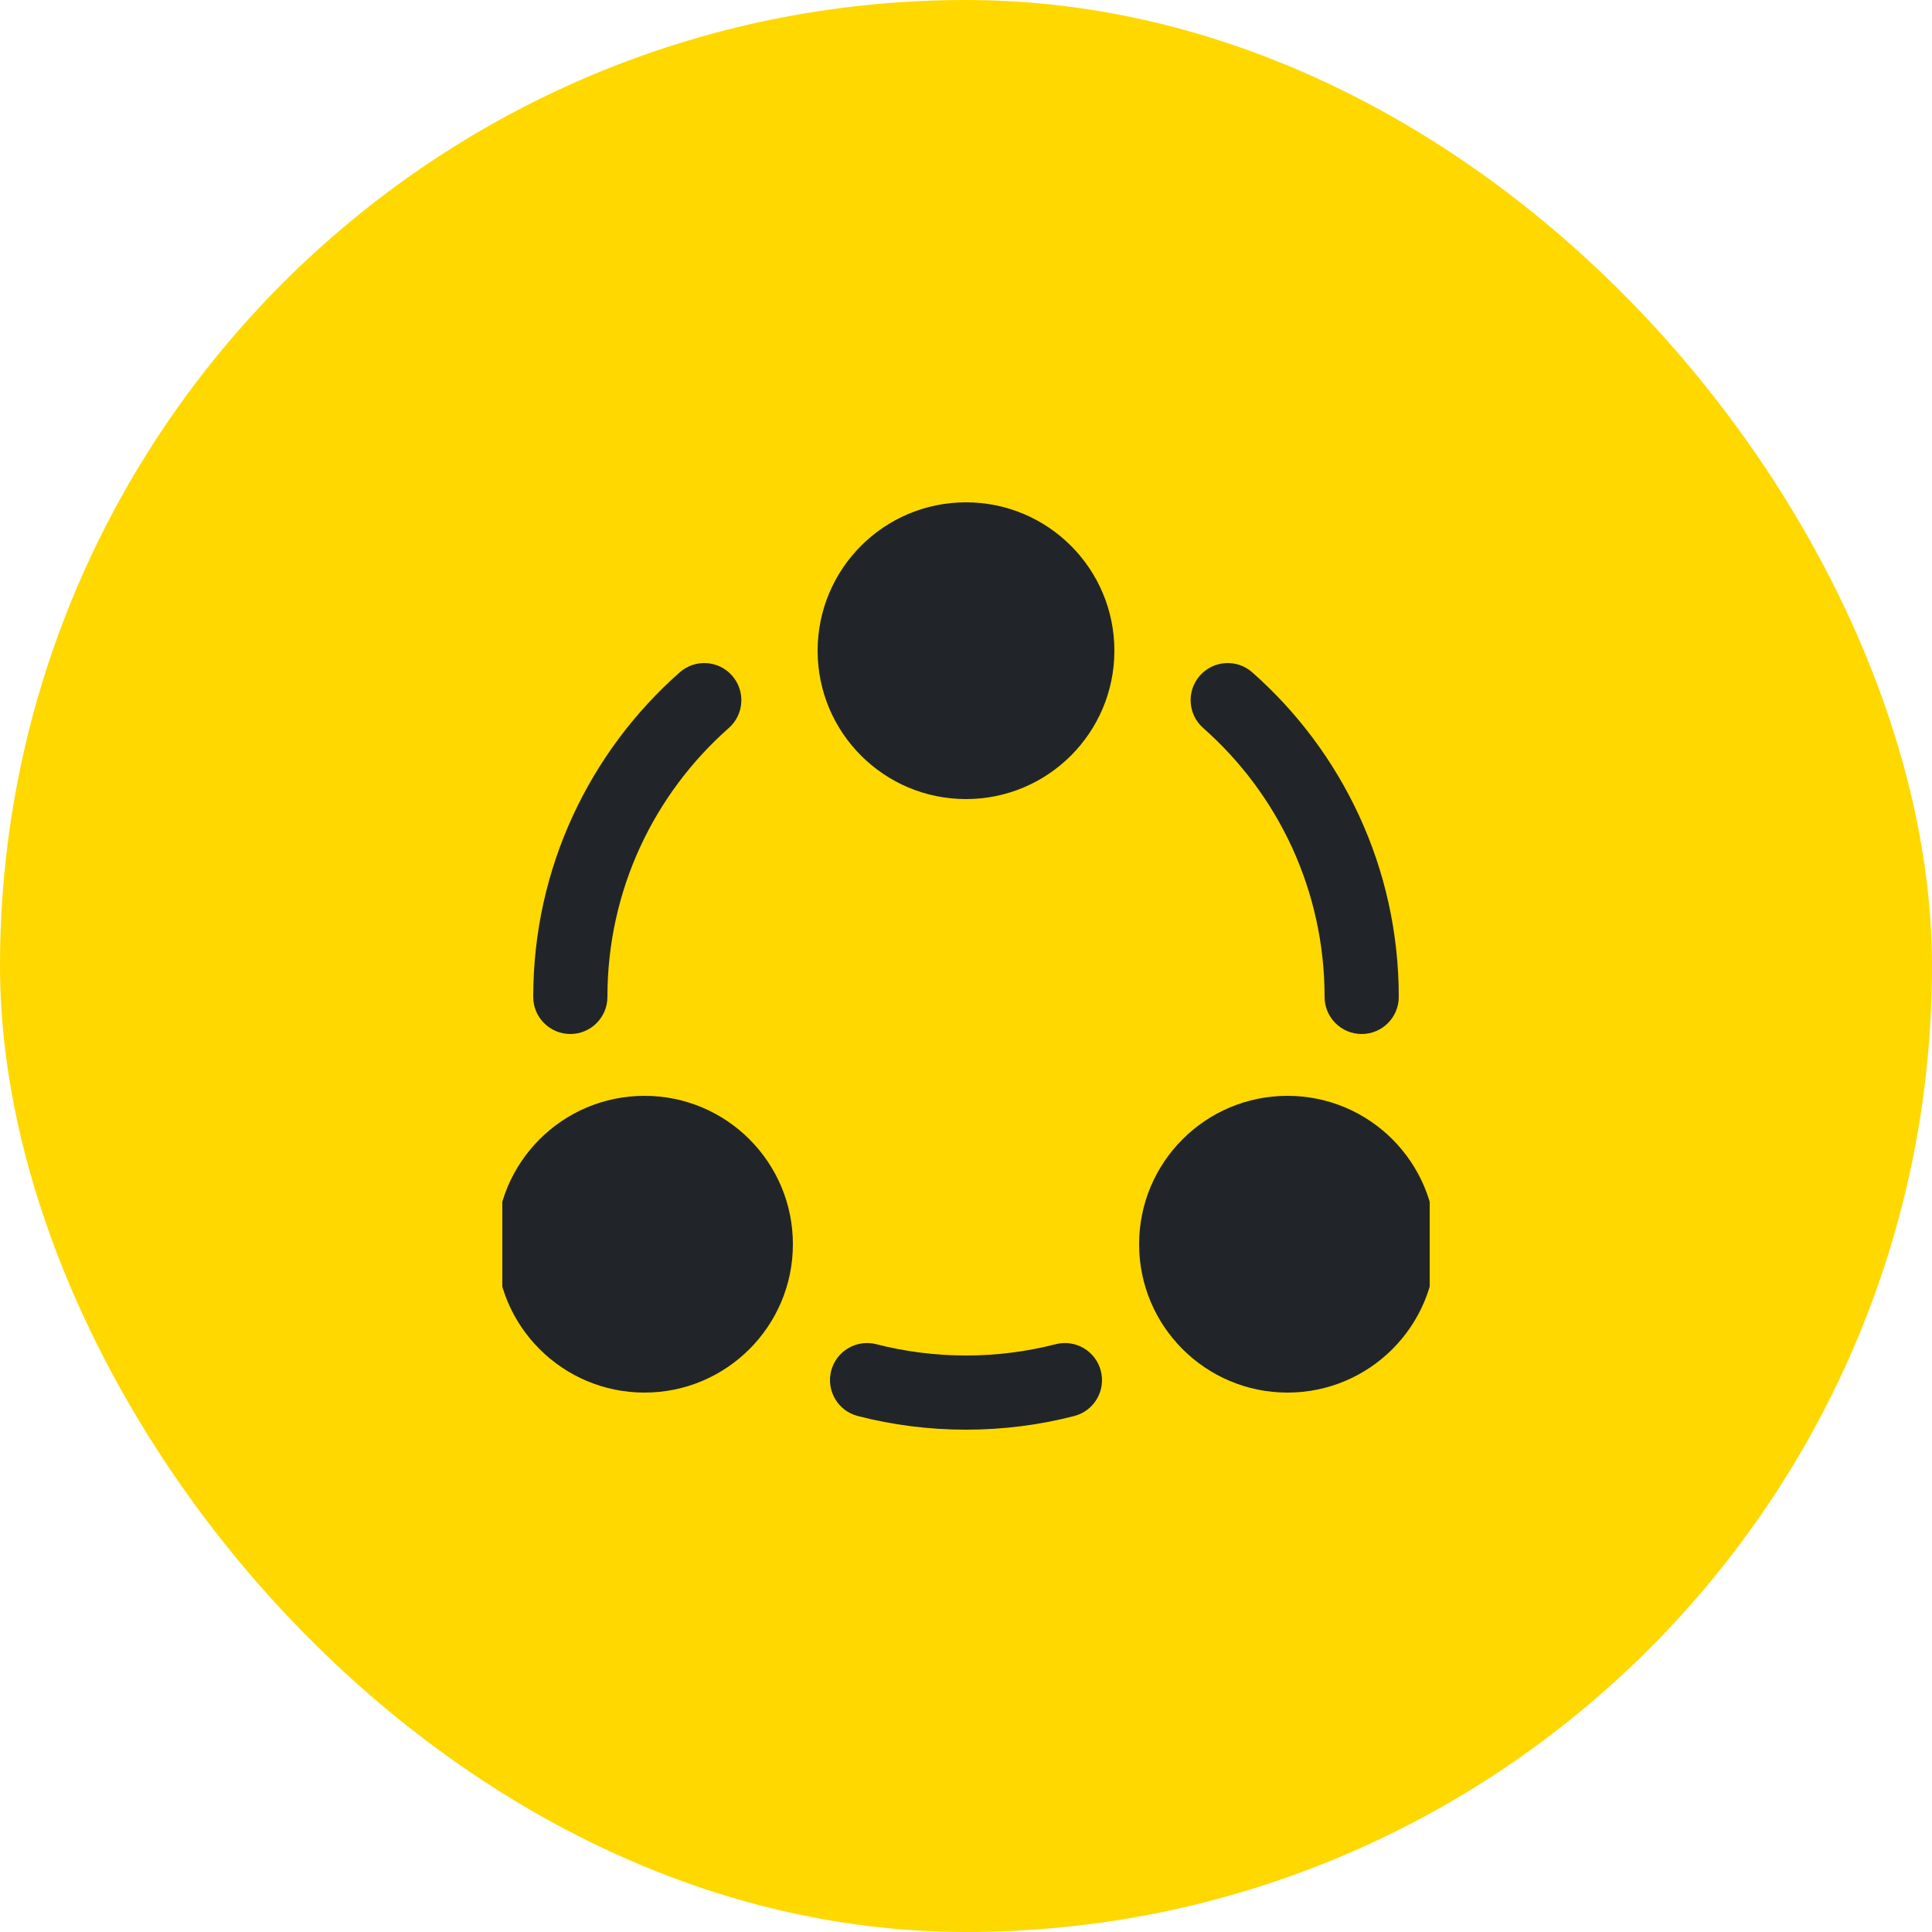 <?xml version="1.0" encoding="UTF-8"?>
<svg xmlns="http://www.w3.org/2000/svg" width="50" height="50" viewBox="0 0 50 50" fill="none">
  <rect width="50" height="50" rx="25" fill="#FFD800"></rect>
  <g clip-path="url(#clip0_112_218)">
    <path d="M18.862 18.84C19.259 18.489 19.297 17.882 18.946 17.485C18.596 17.087 17.989 17.049 17.591 17.4C15.268 19.451 13.8 22.455 13.8 25.8C13.8 26.33 14.23 26.76 14.76 26.76C15.29 26.76 15.72 26.33 15.72 25.8C15.72 23.028 16.934 20.542 18.862 18.84Z" fill="#212529"></path>
    <path d="M32.408 17.4C32.011 17.049 31.404 17.087 31.053 17.485C30.703 17.882 30.74 18.489 31.138 18.84C33.066 20.542 34.28 23.028 34.28 25.8C34.28 26.33 34.71 26.76 35.24 26.76C35.77 26.76 36.2 26.33 36.2 25.8C36.2 22.455 34.732 19.451 32.408 17.4Z" fill="#212529"></path>
    <path d="M22.679 34.788C22.166 34.656 21.642 34.965 21.51 35.478C21.378 35.992 21.687 36.515 22.201 36.647C23.096 36.878 24.035 37 25 37C25.965 37 26.903 36.878 27.799 36.647C28.313 36.515 28.622 35.992 28.489 35.478C28.357 34.965 27.834 34.656 27.32 34.788C26.58 34.978 25.802 35.08 25 35.08C24.197 35.08 23.42 34.978 22.679 34.788Z" fill="#212529"></path>
    <path d="M21.16 16.84C21.16 18.961 22.879 20.68 25 20.68C27.121 20.68 28.84 18.961 28.84 16.84C28.84 14.719 27.121 13 25 13C22.879 13 21.16 14.719 21.16 16.84Z" fill="#212529"></path>
    <path d="M12.84 32.2C12.84 34.321 14.559 36.04 16.68 36.04C18.801 36.04 20.52 34.321 20.52 32.2C20.52 30.079 18.801 28.36 16.68 28.36C14.559 28.36 12.84 30.079 12.84 32.2Z" fill="#212529"></path>
    <path d="M33.32 36.04C31.199 36.04 29.48 34.321 29.48 32.2C29.48 30.079 31.199 28.36 33.32 28.36C35.441 28.36 37.16 30.079 37.16 32.2C37.16 34.321 35.441 36.04 33.32 36.04Z" fill="#212529"></path>
  </g>
  <defs>
    <clipPath id="clip0_112_218">
      <rect width="24" height="24" fill="white" transform="translate(13 13)"></rect>
    </clipPath>
  </defs>
</svg>
